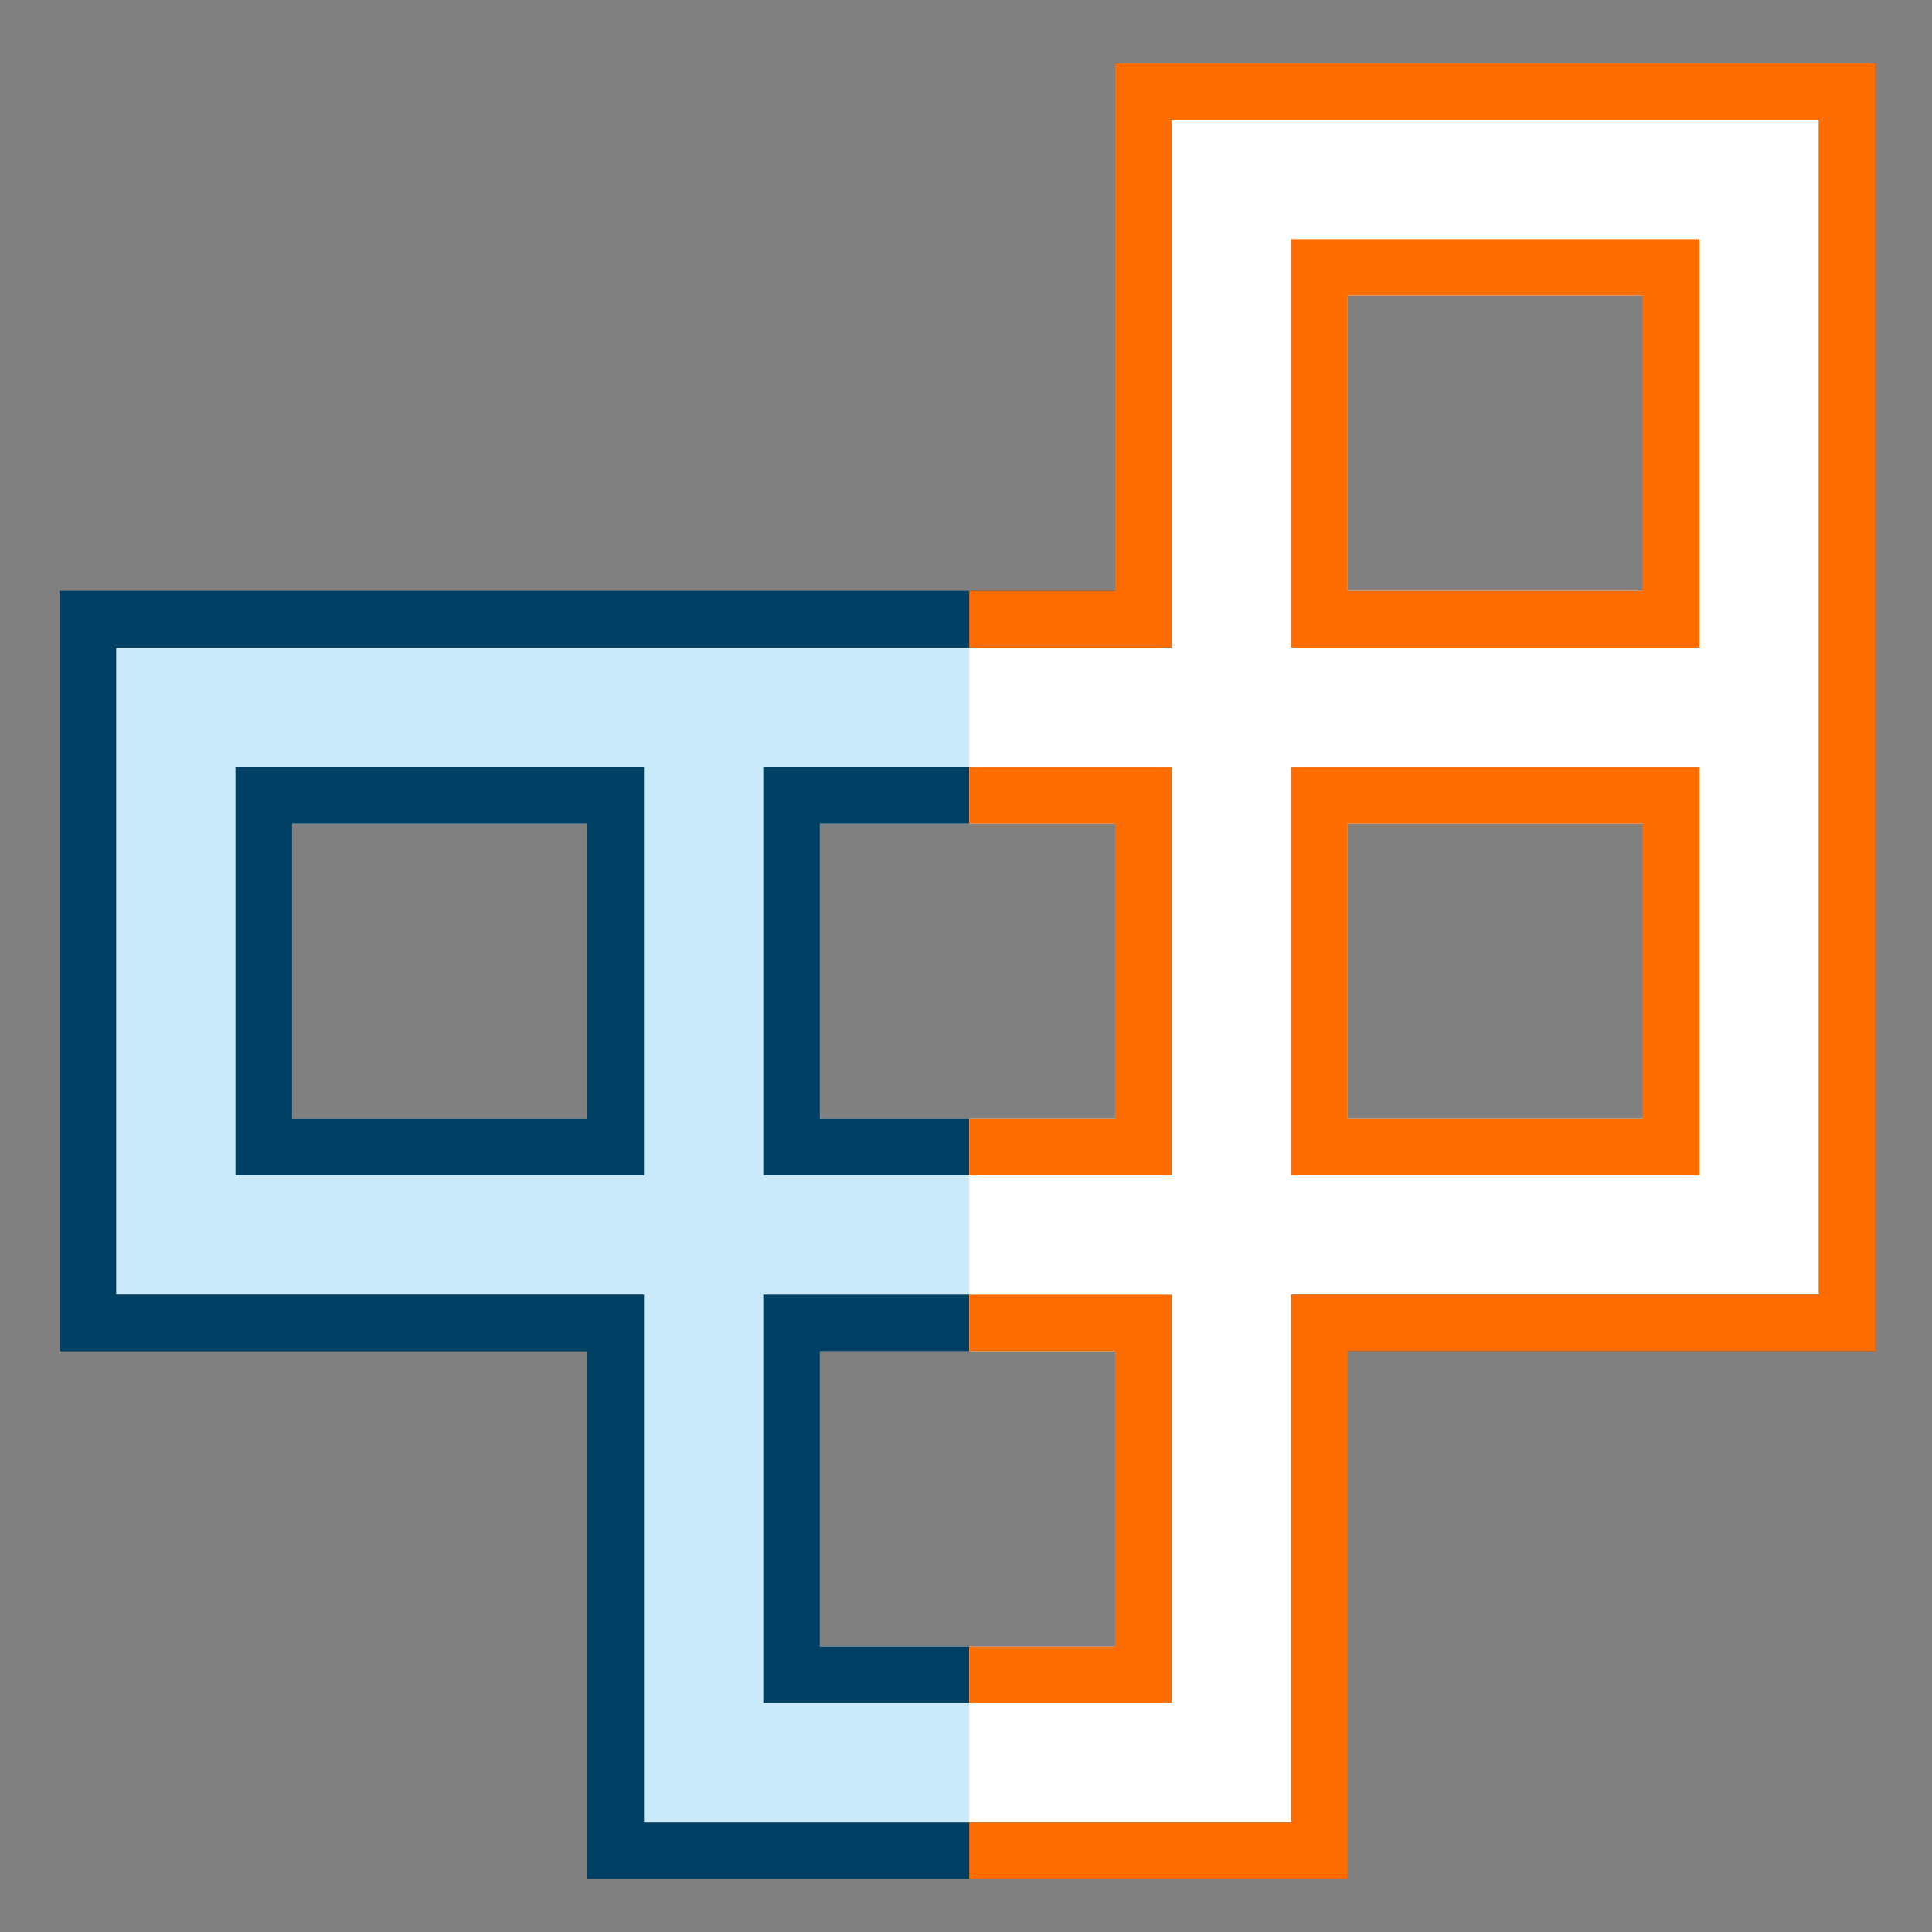 <?xml version="1.0" encoding="UTF-8"?>
<svg id="Layer_1" data-name="Layer 1" xmlns="http://www.w3.org/2000/svg" xmlns:xlink="http://www.w3.org/1999/xlink" viewBox="0 0 512 512">
  <rect x="0" y="0" width="512" height="512" fill="#808080" stroke="none"/>
  <defs>
    <style>
      .cls-1 {
        fill: none;
      }

      .cls-2 {
        fill: #ff6d00;
      }

      .cls-3 {
        fill: #caeaf9;
      }

      .cls-4 {
        fill: #fff;
      }

      .cls-5 {
        clip-path: url(#clippath);
      }

      .cls-6 {
        fill: #004064;
      }
    </style>
    <clipPath id="clippath">
      <rect class="cls-1" x="256.86" y="-2.79" width="259.76" height="517.27"/>
    </clipPath>
  </defs>
  <path class="cls-3" d="M310.52,31.74v139.87H30.77v171.5h139.87v139.87h171.5v-139.87h139.87V31.74h-171.5ZM155.64,296.48h-78.25v-78.25h78.25v78.25ZM295.52,436.36h-78.25v-78.25h78.25v78.25ZM295.52,296.48h-78.25v-78.25h78.25v78.25ZM435.39,296.48h-78.25v-78.25h78.25v78.25ZM435.39,156.61h-78.25v-78.25h78.25v78.25Z"/>
  <path class="cls-6" d="M357.14,497.98h-201.5v-139.87H15.77v-201.5h279.75V16.74h201.5v341.37h-139.87v139.87ZM170.64,482.98h171.5v-139.87h139.87V31.74h-171.5v139.87H30.77v171.5h139.87v139.87ZM310.52,451.36h-108.25v-108.25h108.25v108.25ZM217.27,436.36h78.25v-78.25h-78.25v78.25ZM450.39,311.48h-108.25v-108.25h108.25v108.25ZM357.14,296.48h78.25v-78.25h-78.25v78.25ZM310.52,311.48h-108.25v-108.25h108.25v108.25ZM217.27,296.48h78.25v-78.25h-78.25v78.25ZM170.64,311.48H62.4v-108.25h108.25v108.25ZM77.4,296.48h78.25v-78.25h-78.25v78.25ZM450.39,171.61h-108.25V63.36h108.25v108.25ZM357.14,156.61h78.25v-78.25h-78.25v78.25Z"/>
  <g class="cls-5">
    <path class="cls-4" d="M310.52,31.74v139.87H30.77v171.5h139.87v139.87h171.5v-139.87h139.87V31.74h-171.5ZM155.64,296.48h-78.25v-78.25h78.25v78.25ZM295.52,436.36h-78.25v-78.25h78.25v78.25ZM295.52,296.48h-78.25v-78.25h78.25v78.25ZM435.39,296.48h-78.25v-78.25h78.25v78.25ZM435.39,156.61h-78.25v-78.25h78.25v78.25Z"/>
    <path class="cls-2" d="M357.14,497.98h-201.5v-139.87H15.77v-201.5h279.75V16.74h201.5v341.37h-139.87v139.87ZM170.64,482.98h171.5v-139.87h139.87V31.74h-171.5v139.87H30.77v171.5h139.87v139.87ZM310.52,451.36h-108.25v-108.25h108.25v108.25ZM217.27,436.36h78.25v-78.25h-78.25v78.25ZM450.39,311.48h-108.25v-108.25h108.25v108.25ZM357.14,296.48h78.25v-78.25h-78.25v78.25ZM310.52,311.48h-108.25v-108.25h108.25v108.25ZM217.27,296.48h78.25v-78.25h-78.25v78.25ZM170.64,311.48H62.4v-108.25h108.25v108.25ZM77.4,296.48h78.25v-78.25h-78.25v78.25ZM450.39,171.61h-108.25V63.36h108.25v108.25ZM357.14,156.61h78.25v-78.25h-78.25v78.25Z"/>
  </g>
</svg>
